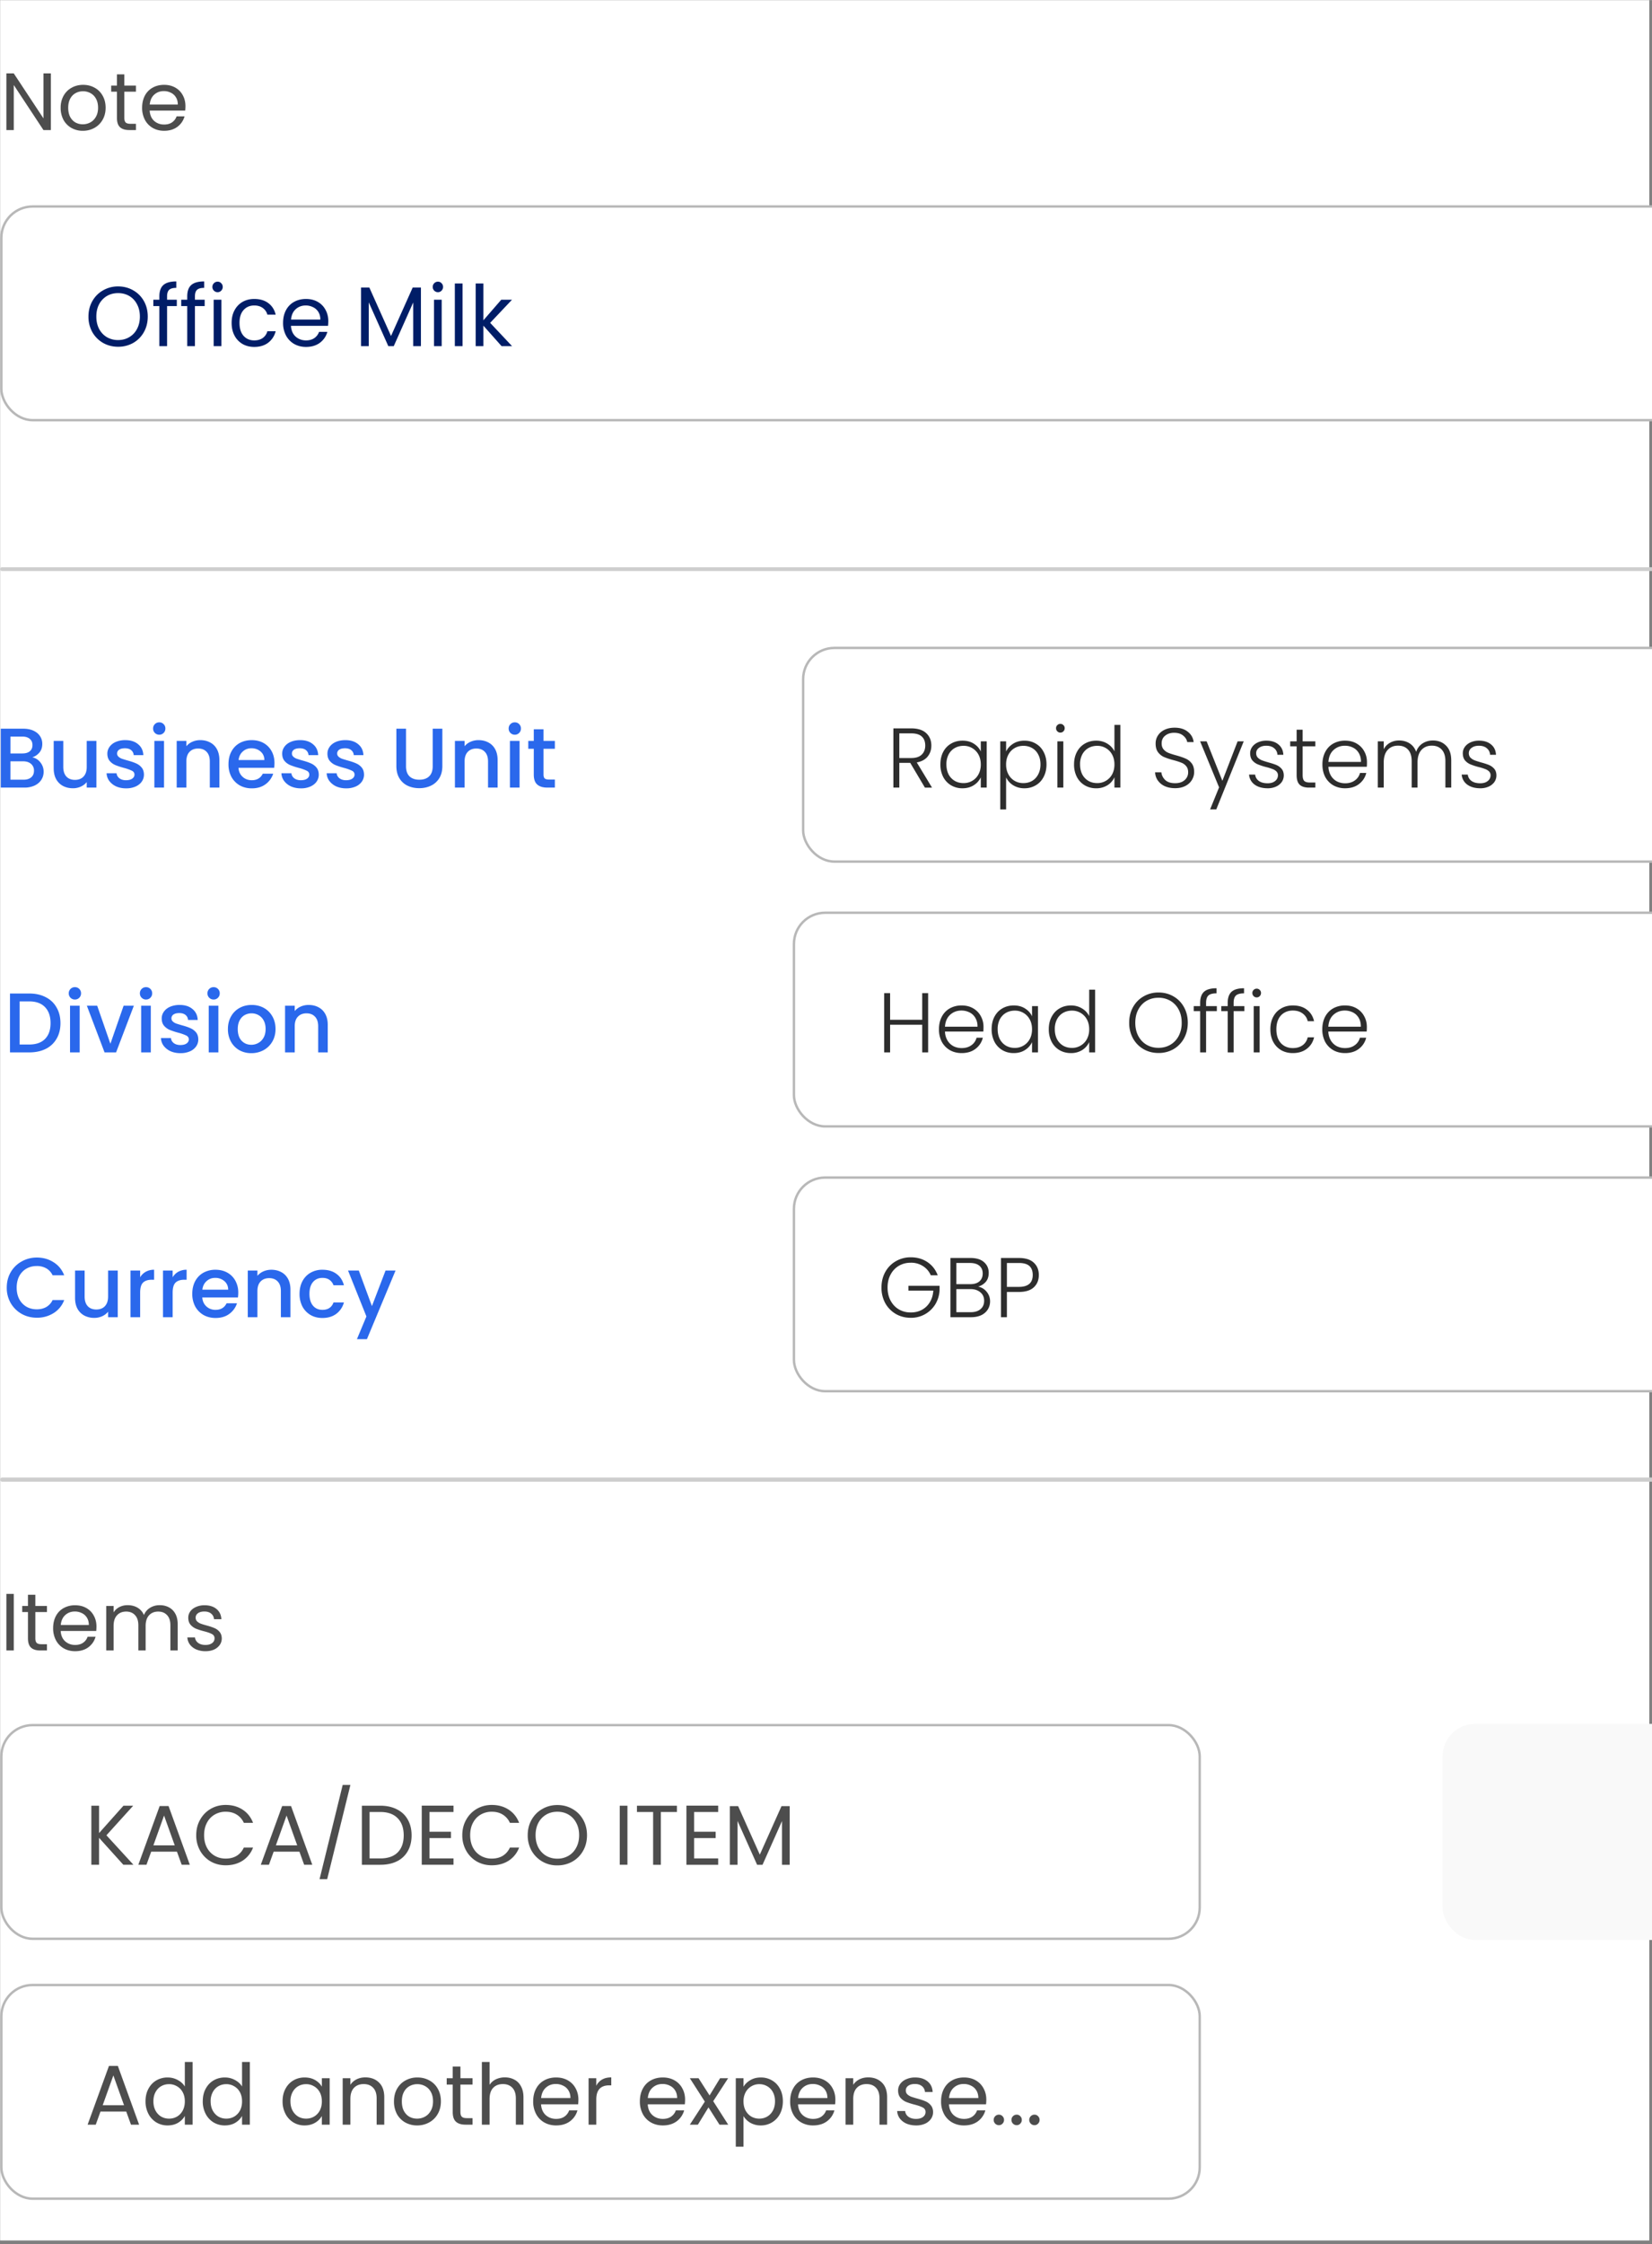 <svg xmlns="http://www.w3.org/2000/svg" width="151" height="205" fill="none"><rect width="100%" height="100%" fill="#808080" stroke="none"/><path fill="#fff" d="M.012.012h150.742v204.663H.012z"/><path stroke="#CECECE" stroke-linecap="round" stroke-width=".371" d="M.197-.174h162.968"/><path fill="#4D4D4D" d="M4.647 11.882h-.675L1.258 7.766v4.116H.583V6.705h.675l2.714 4.109V6.705h.675v5.177Zm2.923.067a2.1 2.1 0 0 1-1.039-.26 1.886 1.886 0 0 1-.726-.734 2.31 2.31 0 0 1-.26-1.113 2.2 2.2 0 0 1 .267-1.097c.183-.322.43-.566.742-.734.311-.173.66-.26 1.045-.26.386 0 .735.087 1.046.26.312.168.556.41.734.726.183.317.275.685.275 1.105 0 .42-.094.791-.282 1.113a1.909 1.909 0 0 1-.75.734c-.316.173-.667.26-1.052.26Zm0-.594c.242 0 .47-.057.682-.17a1.28 1.28 0 0 0 .512-.512c.133-.227.2-.504.2-.83 0-.327-.064-.604-.193-.831a1.238 1.238 0 0 0-.504-.505 1.383 1.383 0 0 0-.675-.17c-.247 0-.475.057-.682.17a1.206 1.206 0 0 0-.49.505c-.123.227-.185.504-.185.83 0 .332.06.611.178.838.123.228.287.398.49.512.202.109.424.163.667.163Zm3.794-2.981v2.395c0 .198.042.34.126.423.084.08.23.119.438.119h.497v.57h-.609c-.375 0-.657-.086-.845-.259-.188-.173-.282-.457-.282-.853V8.374h-.526v-.556h.526V6.794h.675v1.024h1.06v.556h-1.06Zm5.586 1.32c0 .129-.007.265-.022.408H13.68c.025.4.16.714.408.942.252.222.556.333.912.333.292 0 .534-.066.727-.2.197-.138.336-.321.415-.548h.727c-.109.39-.326.709-.653.956-.326.242-.732.364-1.216.364-.386 0-.732-.087-1.038-.26a1.85 1.85 0 0 1-.712-.734 2.31 2.31 0 0 1-.26-1.113c0-.42.084-.788.252-1.105a1.75 1.75 0 0 1 .705-.726c.306-.173.657-.26 1.053-.26.386 0 .727.084 1.023.252.297.168.524.4.683.697.163.292.244.623.244.994Zm-.697-.14c0-.258-.057-.478-.17-.66a1.073 1.073 0 0 0-.467-.424 1.393 1.393 0 0 0-.646-.148c-.34 0-.633.109-.875.326-.237.218-.373.52-.408.905h2.566Z"/><rect width="163.116" height="19.519" x=".123" y="18.864" fill="#fff" rx="2.855"/><rect width="163.116" height="19.519" x=".123" y="18.864" stroke="#B8B8B8" stroke-width=".222" rx="2.855"/><path fill="#001D67" d="M10.795 31.677c-.5 0-.957-.116-1.37-.348a2.643 2.643 0 0 1-.983-.983 2.86 2.86 0 0 1-.356-1.425c0-.526.118-.998.356-1.416.242-.423.57-.751.983-.983a2.7 2.7 0 0 1 1.37-.356c.506 0 .965.118 1.378.356.413.232.738.557.976.975.237.418.356.893.356 1.424 0 .532-.12 1.007-.357 1.425a2.586 2.586 0 0 1-.975.983 2.762 2.762 0 0 1-1.378.348Zm0-.611c.377 0 .715-.088 1.014-.264a1.82 1.82 0 0 0 .713-.75c.175-.325.263-.702.263-1.13 0-.434-.088-.81-.264-1.13a1.834 1.834 0 0 0-.704-.752c-.3-.175-.64-.263-1.022-.263s-.722.088-1.022.263a1.897 1.897 0 0 0-.712.751c-.17.32-.255.697-.255 1.13 0 .429.085.806.255 1.13.176.326.413.576.712.752a2.01 2.01 0 0 0 1.022.263Zm5.366-3.104h-.89v3.661h-.705v-3.662h-.55v-.58h.55v-.302c0-.475.121-.82.364-1.037.248-.222.643-.333 1.184-.333v.588c-.31 0-.529.062-.658.186-.123.119-.185.317-.185.596v.302h.89v.58Zm2.547 0h-.89v3.661h-.704v-3.662h-.55v-.58h.55v-.302c0-.475.121-.82.364-1.037.247-.222.642-.333 1.184-.333v.588c-.31 0-.529.062-.658.186-.124.119-.186.317-.186.596v.302h.89v.58Zm1.186-1.27a.463.463 0 0 1-.341-.14.464.464 0 0 1-.14-.34c0-.134.047-.248.14-.34a.464.464 0 0 1 .34-.14.43.43 0 0 1 .326.14c.093.092.14.206.14.34a.463.463 0 0 1-.14.34.43.43 0 0 1-.325.14Zm.34.689v4.242h-.704v-4.242h.704Zm.938 2.113c0-.438.087-.82.263-1.145.175-.33.418-.586.728-.767.314-.18.673-.27 1.076-.27.52 0 .95.126 1.285.378.34.253.565.604.673 1.053h-.759a1.082 1.082 0 0 0-.425-.611c-.207-.15-.465-.225-.774-.225-.403 0-.728.14-.976.418-.248.274-.371.663-.371 1.17 0 .51.123.905.371 1.184.248.278.573.418.976.418.31 0 .567-.073.774-.217a1.1 1.1 0 0 0 .425-.62h.76a1.89 1.89 0 0 1-.682 1.046c-.34.258-.766.387-1.277.387-.403 0-.762-.09-1.076-.271a1.896 1.896 0 0 1-.728-.767c-.176-.33-.263-.717-.263-1.16Zm8.836-.155c0 .135-.008.277-.024.426h-3.39c.026.418.168.746.425.983.264.232.581.349.953.349.304 0 .557-.07.758-.21a1.14 1.14 0 0 0 .434-.572h.758c-.113.407-.34.74-.68.998-.341.253-.765.38-1.27.38-.403 0-.764-.09-1.084-.271a1.932 1.932 0 0 1-.743-.767 2.41 2.41 0 0 1-.271-1.16c0-.44.088-.824.263-1.154.175-.33.42-.583.735-.759.32-.18.687-.27 1.1-.27.402 0 .758.087 1.068.262.31.176.547.418.712.728.17.305.256.65.256 1.037Zm-.728-.147c0-.268-.06-.498-.178-.689a1.121 1.121 0 0 0-.488-.44 1.455 1.455 0 0 0-.673-.156c-.356 0-.66.114-.914.34-.248.228-.39.543-.425.945h2.678Zm9.194-2.926v5.357h-.704v-3.994l-1.78 3.994h-.496l-1.788-4.002v4.002H33v-5.357h.759l1.982 4.428 1.981-4.428h.751Zm1.559.426a.463.463 0 0 1-.34-.14.463.463 0 0 1-.14-.34c0-.134.046-.248.14-.34a.464.464 0 0 1 .34-.14.43.43 0 0 1 .325.14c.093.092.14.206.14.34a.463.463 0 0 1-.14.34.43.43 0 0 1-.325.14Zm.34.689v4.242h-.704v-4.242h.704Zm1.905-1.486v5.728h-.704v-5.728h.704Zm3.57 5.728-1.664-1.873v1.873h-.705v-5.728h.705v3.367l1.633-1.881h.983l-1.997 2.113 2.005 2.129h-.96Z"/><path stroke="#CECECE" stroke-linecap="round" stroke-width=".346" d="M.185 51.992h151.949"/><path fill="#2A68EC" d="M2.952 69.187c.289.051.534.204.735.456.201.253.302.54.302.86 0 .273-.072.52-.217.743-.14.217-.343.39-.611.518a2.216 2.216 0 0 1-.937.186H.072v-5.38h2.051c.367 0 .681.062.945.186.263.124.462.291.596.503.134.207.201.439.201.697 0 .31-.083.567-.248.774a1.443 1.443 0 0 1-.665.457ZM.954 68.83h1.092c.289 0 .513-.065.673-.194.165-.134.248-.325.248-.573 0-.242-.083-.43-.248-.565-.16-.14-.384-.209-.673-.209H.954v1.54Zm1.192 2.4c.3 0 .535-.073.705-.218.17-.144.255-.345.255-.603a.783.783 0 0 0-.27-.627c-.181-.155-.421-.233-.72-.233H.953v1.68h1.192Zm6.665-3.546v4.265h-.883v-.503c-.14.175-.322.315-.55.418a1.739 1.739 0 0 1-.712.147c-.335 0-.637-.07-.905-.209a1.54 1.54 0 0 1-.627-.62c-.15-.273-.225-.603-.225-.99v-2.508h.875v2.376c0 .382.095.676.286.883.191.201.452.302.782.302s.591-.1.782-.302c.196-.207.294-.5.294-.883v-2.376h.883Zm2.712 4.335c-.335 0-.637-.06-.905-.178a1.635 1.635 0 0 1-.627-.496 1.253 1.253 0 0 1-.248-.704h.913c.016.18.1.333.256.457.16.118.358.178.596.178.248 0 .438-.047.573-.14.139-.098.209-.222.209-.371 0-.16-.078-.279-.233-.356a4.13 4.13 0 0 0-.72-.256 6.976 6.976 0 0 1-.781-.255 1.404 1.404 0 0 1-.527-.38c-.144-.17-.217-.394-.217-.673 0-.227.068-.434.202-.62.134-.19.325-.34.573-.448a2.17 2.17 0 0 1 .867-.163c.485 0 .874.124 1.168.372.3.242.46.575.48.998h-.882a.628.628 0 0 0-.232-.456c-.14-.114-.328-.17-.565-.17-.233 0-.41.043-.534.13a.407.407 0 0 0-.186.35c0 .113.041.208.124.286a.94.94 0 0 0 .302.186c.118.04.294.095.526.162.31.083.562.168.759.255.2.083.374.207.518.372.145.165.22.385.225.658 0 .243-.067.46-.202.65-.134.191-.325.34-.572.45a2.092 2.092 0 0 1-.86.162Zm3.036-4.9a.547.547 0 0 1-.402-.163.547.547 0 0 1-.163-.402c0-.16.054-.295.163-.403a.547.547 0 0 1 .402-.162c.155 0 .287.054.395.162a.546.546 0 0 1 .162.403c0 .16-.054.294-.162.402a.538.538 0 0 1-.395.163Zm.434.565v4.265h-.883v-4.265h.883Zm3.31-.07c.336 0 .635.07.898.21.269.138.478.345.627.618.15.274.225.604.225.991v2.516h-.875v-2.384c0-.382-.095-.674-.286-.875-.191-.206-.452-.31-.782-.31s-.594.104-.79.31c-.19.201-.286.493-.286.875v2.384h-.883v-4.265h.883v.487c.144-.175.328-.312.55-.41.227-.098.466-.147.72-.147Zm6.785 2.098c0 .16-.01.305-.031.434h-3.26c.027.34.153.614.38.82.227.207.506.31.836.31.475 0 .81-.199 1.006-.596h.953a1.934 1.934 0 0 1-.705.967c-.335.248-.753.372-1.254.372-.408 0-.774-.09-1.1-.271a2.025 2.025 0 0 1-.758-.774 2.412 2.412 0 0 1-.27-1.161c0-.439.087-.823.263-1.154.18-.335.43-.593.75-.774.326-.18.697-.27 1.115-.27.403 0 .761.087 1.076.262.315.176.56.424.736.743.175.315.263.68.263 1.092Zm-.921-.279c-.006-.325-.122-.585-.349-.781a1.246 1.246 0 0 0-.844-.295c-.304 0-.565.098-.781.294-.217.191-.346.452-.387.782h2.36Zm3.337 2.586c-.335 0-.637-.06-.905-.178a1.636 1.636 0 0 1-.627-.496 1.254 1.254 0 0 1-.248-.704h.913c.016.18.101.333.256.457.16.118.359.178.596.178.248 0 .439-.047.573-.14.14-.098.209-.222.209-.371 0-.16-.078-.279-.232-.356a4.127 4.127 0 0 0-.72-.256 6.973 6.973 0 0 1-.782-.255 1.403 1.403 0 0 1-.526-.38c-.145-.17-.217-.394-.217-.673 0-.227.067-.434.201-.62.134-.19.325-.34.573-.448.253-.109.542-.163.867-.163.485 0 .875.124 1.169.372.3.242.46.575.48.998H28.2a.629.629 0 0 0-.232-.456c-.14-.114-.328-.17-.565-.17-.232 0-.41.043-.534.13a.408.408 0 0 0-.186.35c0 .113.041.208.124.286a.94.94 0 0 0 .302.186c.118.04.294.095.526.162.31.083.563.168.759.255.201.083.374.207.518.372.145.165.22.385.225.658a1.1 1.1 0 0 1-.201.65c-.135.191-.326.34-.573.45a2.092 2.092 0 0 1-.86.162Zm4.136 0c-.336 0-.638-.06-.906-.178a1.637 1.637 0 0 1-.627-.496 1.253 1.253 0 0 1-.248-.704h.914c.015.18.1.333.255.457.16.118.359.178.596.178.248 0 .439-.047.573-.14.14-.098.209-.222.209-.371 0-.16-.077-.279-.232-.356a4.127 4.127 0 0 0-.72-.256 6.976 6.976 0 0 1-.782-.255 1.405 1.405 0 0 1-.526-.38c-.145-.17-.217-.394-.217-.673 0-.227.067-.434.201-.62.134-.19.325-.34.573-.448.253-.109.542-.163.867-.163.485 0 .875.124 1.169.372.3.242.46.575.48.998h-.883a.628.628 0 0 0-.232-.456c-.14-.114-.328-.17-.565-.17-.232 0-.41.043-.534.13a.407.407 0 0 0-.186.35c0 .113.041.208.124.286a.94.94 0 0 0 .302.186c.119.04.294.095.526.162.31.083.563.168.759.255.201.083.374.207.519.372.144.165.219.385.224.658a1.1 1.1 0 0 1-.201.65 1.33 1.33 0 0 1-.573.45 2.092 2.092 0 0 1-.86.162Zm5.472-5.45V70c0 .407.106.714.318.92.216.207.516.31.898.31.387 0 .686-.103.898-.31.216-.206.325-.513.325-.92v-3.43h.882v3.414c0 .439-.095.81-.286 1.115a1.778 1.778 0 0 1-.767.68c-.32.15-.673.225-1.06.225s-.74-.074-1.06-.224a1.74 1.74 0 0 1-.752-.681c-.185-.305-.278-.676-.278-1.115V66.57h.882Zm6.622 1.045c.336 0 .635.07.898.21.269.138.478.345.627.618.15.274.225.604.225.991v2.516h-.875v-2.384c0-.382-.096-.674-.286-.875-.191-.206-.452-.31-.782-.31s-.594.104-.79.31c-.19.201-.286.493-.286.875v2.384h-.883v-4.265h.883v.487a1.46 1.46 0 0 1 .55-.41 1.79 1.79 0 0 1 .72-.147Zm3.324-.495a.547.547 0 0 1-.402-.163.547.547 0 0 1-.163-.402c0-.16.054-.295.163-.403a.547.547 0 0 1 .402-.162c.155 0 .287.054.395.162a.546.546 0 0 1 .163.403c0 .16-.054.294-.163.402a.538.538 0 0 1-.395.163Zm.434.565v4.265h-.883v-4.265h.883Zm2.188.72v2.36c0 .16.036.277.108.35.078.066.207.1.388.1h.541v.735h-.696c-.398 0-.702-.093-.914-.279-.211-.185-.317-.487-.317-.905v-2.361h-.503v-.72h.503v-1.06h.89v1.06h1.037v.72H49.68Z"/><rect width="100.413" height="19.519" x="73.411" y="59.191" fill="#fff" rx="2.855"/><rect width="100.413" height="19.519" x="73.411" y="59.191" stroke="#B8B8B8" stroke-width=".222" rx="2.855"/><path fill="#2D2D2D" d="m84.54 71.95-1.34-2.26h-.998v2.26h-.542v-5.41h1.626c.604 0 1.06.144 1.37.433.315.289.472.668.472 1.138 0 .392-.113.727-.34 1.006-.222.273-.552.451-.991.534l1.393 2.3h-.65Zm-2.338-2.701h1.092c.423 0 .74-.104.952-.31.217-.206.325-.483.325-.828 0-.357-.103-.63-.31-.821-.206-.196-.531-.294-.975-.294h-1.084v2.253Zm3.754.58c0-.433.085-.813.255-1.138a1.86 1.86 0 0 1 .72-.758c.31-.181.658-.271 1.045-.271.403 0 .749.092 1.038.278.294.186.505.424.635.713v-.93h.541v4.227h-.541v-.937a1.714 1.714 0 0 1-.643.72c-.289.186-.635.28-1.037.28a2.02 2.02 0 0 1-1.038-.272 1.912 1.912 0 0 1-.72-.766 2.466 2.466 0 0 1-.255-1.146Zm3.692.008c0-.34-.07-.64-.209-.898a1.526 1.526 0 0 0-1.362-.806c-.3 0-.568.068-.805.202-.237.134-.426.33-.565.588a1.908 1.908 0 0 0-.201.906c0 .346.067.65.2.914a1.5 1.5 0 0 0 .566.596c.237.134.506.2.805.2.29 0 .552-.069.79-.208.242-.14.433-.338.572-.596.14-.258.21-.558.21-.898Zm2.314-1.184c.134-.284.345-.52.634-.705.294-.19.643-.286 1.045-.286.382 0 .725.09 1.03.27.31.176.55.429.72.76.175.324.263.704.263 1.137 0 .434-.088.816-.263 1.146-.17.33-.41.586-.72.766a1.98 1.98 0 0 1-1.03.271 1.9 1.9 0 0 1-1.037-.279 1.727 1.727 0 0 1-.642-.712v2.926h-.535v-6.224h.535v.93Zm3.142 1.176c0-.35-.07-.653-.209-.906a1.397 1.397 0 0 0-.557-.588 1.607 1.607 0 0 0-.805-.201c-.289 0-.555.07-.797.209a1.5 1.5 0 0 0-.565.596c-.14.258-.21.557-.21.898 0 .34.07.64.21.898a1.5 1.5 0 0 0 .565.596c.242.14.508.209.797.209.3 0 .568-.067.805-.201.238-.14.423-.338.558-.596.139-.264.209-.568.209-.914Zm1.818-2.903a.38.38 0 0 1-.278-.116.39.39 0 0 1-.117-.286c0-.114.04-.207.117-.279a.38.38 0 0 1 .278-.116.38.38 0 0 1 .279.116.364.364 0 0 1 .116.279.39.39 0 0 1-.116.286.38.38 0 0 1-.279.116Zm.271.797v4.227h-.542v-4.227h.542Zm.98 2.106c0-.433.087-.813.263-1.138a1.85 1.85 0 0 1 .72-.758c.31-.181.658-.271 1.045-.271.371 0 .707.09 1.006.27.299.181.519.416.658.705v-2.415h.542v5.728h-.542v-.944a1.653 1.653 0 0 1-.635.727 1.9 1.9 0 0 1-1.037.28 2.03 2.03 0 0 1-1.045-.272 1.912 1.912 0 0 1-.72-.766 2.466 2.466 0 0 1-.255-1.146Zm3.692.008c0-.34-.07-.64-.209-.898a1.528 1.528 0 0 0-1.362-.805c-.3 0-.568.067-.805.201-.238.134-.426.33-.566.588a1.908 1.908 0 0 0-.2.906c0 .346.066.65.2.914a1.5 1.5 0 0 0 .566.596c.237.134.505.2.805.2a1.528 1.528 0 0 0 1.362-.804c.139-.258.209-.558.209-.898Zm5.544 2.167c-.356 0-.671-.062-.944-.185a1.547 1.547 0 0 1-.635-.52 1.366 1.366 0 0 1-.248-.742h.573c.026.263.142.495.349.697.206.196.508.294.905.294.367 0 .656-.093.867-.279a.92.92 0 0 0 .326-.72c0-.232-.06-.418-.179-.557a1.036 1.036 0 0 0-.441-.318 6.155 6.155 0 0 0-.727-.232 6.365 6.365 0 0 1-.86-.286 1.375 1.375 0 0 1-.542-.434c-.149-.196-.224-.462-.224-.797 0-.279.072-.527.217-.743.144-.222.348-.395.611-.519s.565-.186.906-.186c.501 0 .903.124 1.208.372.309.242.487.557.534.944h-.589c-.036-.222-.157-.418-.363-.588-.207-.176-.486-.263-.837-.263-.325 0-.596.087-.812.263-.217.17-.325.405-.325.704 0 .227.059.41.178.55.118.14.265.245.441.317.18.073.423.15.727.233.351.098.635.196.852.294.217.093.4.237.55.433.149.196.224.46.224.79 0 .253-.067.493-.201.72a1.47 1.47 0 0 1-.596.55c-.263.139-.578.208-.945.208Zm6.273-4.28-2.508 6.216h-.565l.82-2.013-1.734-4.204h.596l1.44 3.608 1.393-3.608h.558Zm2.19 4.288c-.485 0-.883-.11-1.192-.333a1.241 1.241 0 0 1-.511-.92h.557c.026.237.137.43.333.58.201.144.47.216.805.216.294 0 .524-.07.689-.209a.646.646 0 0 0 .256-.518.482.482 0 0 0-.14-.356.94.94 0 0 0-.356-.217 4.565 4.565 0 0 0-.573-.178 5.877 5.877 0 0 1-.766-.248 1.354 1.354 0 0 1-.503-.364c-.134-.165-.202-.384-.202-.658 0-.206.062-.397.186-.573.124-.175.3-.314.527-.418a1.85 1.85 0 0 1 .774-.154c.454 0 .82.116 1.099.348.279.227.428.542.449.944h-.542a.802.802 0 0 0-.294-.596c-.175-.154-.418-.232-.728-.232-.273 0-.495.065-.665.194a.581.581 0 0 0-.256.48c0 .165.049.302.147.41.103.103.23.186.38.248.149.056.35.12.603.193.305.083.547.163.728.24.181.078.335.191.464.34.129.15.197.349.202.597 0 .227-.062.43-.186.611a1.278 1.278 0 0 1-.519.418 1.797 1.797 0 0 1-.766.155Zm3.195-3.832v2.624c0 .258.049.437.147.535.098.098.271.147.519.147h.495v.464h-.58c-.382 0-.666-.088-.852-.263-.186-.18-.278-.475-.278-.882V68.18h-.589v-.457h.589v-1.06h.549v1.06h1.161v.457h-1.161Zm5.879 1.44c0 .186-.005.328-.015.426h-3.507a1.7 1.7 0 0 0 .232.82c.14.228.323.4.55.52.227.113.475.17.743.17.351 0 .645-.086.882-.256.243-.17.403-.4.48-.689h.573c-.103.413-.325.75-.665 1.014-.336.258-.759.387-1.27.387a2.16 2.16 0 0 1-1.068-.263 1.94 1.94 0 0 1-.743-.759c-.176-.33-.264-.715-.264-1.153 0-.439.088-.823.264-1.154.175-.33.42-.583.735-.758a2.171 2.171 0 0 1 1.076-.263c.402 0 .753.087 1.053.263.304.175.536.413.696.712.166.294.248.622.248.983Zm-.549-.015a1.483 1.483 0 0 0-.194-.806 1.255 1.255 0 0 0-.534-.503 1.638 1.638 0 0 0-.743-.17c-.403 0-.746.13-1.03.387-.284.258-.441.622-.472 1.092h2.973Zm6.572-1.959c.496 0 .898.157 1.208.472.315.31.472.761.472 1.355v2.477h-.534v-2.415c0-.46-.111-.81-.333-1.053-.222-.242-.524-.364-.906-.364-.397 0-.714.132-.952.395-.237.263-.356.645-.356 1.146v2.291h-.534v-2.415c0-.46-.111-.81-.333-1.053-.222-.242-.526-.364-.913-.364-.398 0-.715.132-.952.395-.238.263-.357.645-.357 1.146v2.291h-.541v-4.227h.541v.728a1.37 1.37 0 0 1 .573-.596c.248-.14.524-.209.829-.209.366 0 .686.088.96.263.278.176.479.434.603.774a1.42 1.42 0 0 1 .581-.766c.279-.18.593-.27.944-.27Zm4.339 4.366c-.485 0-.883-.11-1.192-.333a1.241 1.241 0 0 1-.511-.92h.557c.026.237.137.43.333.58.201.144.47.216.805.216.294 0 .524-.07.689-.209a.646.646 0 0 0 .256-.518.482.482 0 0 0-.14-.356.94.94 0 0 0-.356-.217 4.565 4.565 0 0 0-.573-.178 5.877 5.877 0 0 1-.766-.248 1.354 1.354 0 0 1-.503-.364c-.134-.165-.201-.384-.201-.658 0-.206.061-.397.185-.573.124-.175.3-.314.527-.418a1.85 1.85 0 0 1 .774-.154c.454 0 .82.116 1.099.348.279.227.428.542.449.944h-.542a.802.802 0 0 0-.294-.596c-.175-.154-.418-.232-.728-.232-.273 0-.495.065-.665.194a.581.581 0 0 0-.256.48c0 .165.049.302.147.41.103.103.23.186.38.248.149.056.35.12.603.193.305.083.547.163.728.24.181.078.335.191.465.34.129.15.196.349.201.597 0 .227-.062.43-.186.611a1.278 1.278 0 0 1-.519.418 1.797 1.797 0 0 1-.766.155Z"/><path fill="#2A68EC" d="M2.67 90.76c.573 0 1.073.111 1.502.333.433.217.766.532.998.945.238.407.356.885.356 1.432 0 .547-.118 1.022-.356 1.424a2.321 2.321 0 0 1-.998.93c-.429.21-.93.317-1.502.317H.913v-5.38H2.67Zm0 4.66c.63 0 1.112-.17 1.447-.51.336-.34.504-.82.504-1.44 0-.624-.168-1.112-.504-1.463-.335-.351-.818-.526-1.447-.526h-.875v3.94h.875Zm4.18-4.11a.547.547 0 0 1-.403-.162.547.547 0 0 1-.162-.403.55.55 0 0 1 .162-.403.547.547 0 0 1 .403-.162.54.54 0 0 1 .395.162.547.547 0 0 1 .162.403.55.55 0 0 1-.162.403.537.537 0 0 1-.395.162Zm.433.565v4.266h-.882v-4.266h.882Zm2.808 3.476 1.208-3.476h.936l-1.625 4.266H9.557l-1.618-4.266h.944l1.208 3.476Zm3.26-4.04a.546.546 0 0 1-.402-.163.547.547 0 0 1-.163-.403c0-.16.054-.294.163-.403a.547.547 0 0 1 .402-.162c.155 0 .287.054.395.162a.547.547 0 0 1 .163.403.55.55 0 0 1-.163.403.537.537 0 0 1-.395.162Zm.434.564v4.266h-.883v-4.266h.883Zm2.707 4.335c-.336 0-.638-.06-.906-.178a1.637 1.637 0 0 1-.627-.495 1.253 1.253 0 0 1-.248-.705h.914c.015.181.1.333.255.457.16.119.359.178.596.178.248 0 .439-.046.573-.14.14-.097.21-.221.21-.37 0-.16-.078-.28-.233-.357a4.129 4.129 0 0 0-.72-.255 6.994 6.994 0 0 1-.782-.256 1.405 1.405 0 0 1-.526-.38c-.145-.17-.217-.394-.217-.673 0-.227.067-.433.201-.619.134-.19.325-.34.573-.449a2.19 2.19 0 0 1 .867-.162c.485 0 .875.123 1.169.371.3.243.46.576.48.999h-.883a.629.629 0 0 0-.232-.457c-.14-.113-.328-.17-.565-.17-.232 0-.41.044-.534.131a.408.408 0 0 0-.186.349c0 .113.041.209.124.286.083.078.183.14.302.186.119.041.294.095.526.162.31.083.563.168.759.256.201.082.374.206.519.371.144.166.219.385.224.658a1.1 1.1 0 0 1-.201.65 1.33 1.33 0 0 1-.573.45 2.092 2.092 0 0 1-.86.162Zm3.036-4.9a.546.546 0 0 1-.403-.162.547.547 0 0 1-.163-.403.55.55 0 0 1 .163-.403.546.546 0 0 1 .403-.162c.154 0 .286.054.394.162a.547.547 0 0 1 .163.403c0 .16-.054.294-.163.403a.537.537 0 0 1-.394.162Zm.433.565v4.266h-.882v-4.266h.882Zm3.009 4.335a2.21 2.21 0 0 1-1.092-.27 2.01 2.01 0 0 1-.766-.775 2.357 2.357 0 0 1-.279-1.16c0-.434.096-.819.287-1.154a1.97 1.97 0 0 1 .782-.775c.33-.18.699-.27 1.107-.27.407 0 .776.09 1.107.27.33.181.59.44.781.775.191.335.287.72.287 1.153 0 .434-.098.818-.294 1.153a2.058 2.058 0 0 1-.805.782 2.31 2.31 0 0 1-1.115.271Zm0-.766c.227 0 .439-.054.635-.163.2-.108.363-.27.487-.487.124-.217.186-.48.186-.79 0-.31-.06-.57-.178-.782a1.197 1.197 0 0 0-.472-.487 1.291 1.291 0 0 0-.635-.163c-.227 0-.439.054-.635.162-.19.109-.343.272-.456.488-.114.212-.17.472-.17.782 0 .46.115.816.348 1.068.237.248.534.372.89.372Zm5.238-3.638c.336 0 .635.07.898.209.269.139.478.345.627.619.15.273.225.604.225.99v2.517h-.875v-2.385c0-.382-.095-.673-.286-.874-.191-.207-.452-.31-.782-.31s-.594.103-.79.31c-.19.2-.286.492-.286.874v2.385h-.883v-4.266h.883v.488a1.46 1.46 0 0 1 .55-.41 1.79 1.79 0 0 1 .72-.147Z"/><rect width="100.413" height="19.519" x="72.569" y="83.382" fill="#fff" rx="2.855"/><rect width="100.413" height="19.519" x="72.569" y="83.382" stroke="#B8B8B8" stroke-width=".222" rx="2.855"/><path fill="#2D2D2D" d="M84.836 90.73v5.41h-.542v-2.53H81.36v2.53h-.541v-5.41h.541v2.43h2.934v-2.43h.542Zm5.06 3.08c0 .186-.005.328-.015.426h-3.507a1.7 1.7 0 0 0 .233.82c.139.228.322.4.55.52.226.113.474.17.742.17.351 0 .645-.085.883-.256.243-.17.403-.4.48-.689h.573a1.8 1.8 0 0 1-.666 1.014c-.335.258-.759.388-1.27.388-.397 0-.753-.088-1.068-.264a1.945 1.945 0 0 1-.743-.758 2.429 2.429 0 0 1-.263-1.154c0-.438.087-.823.263-1.153.175-.33.42-.583.735-.759a2.173 2.173 0 0 1 1.076-.263c.403 0 .754.088 1.053.263.305.176.537.413.697.712.165.295.248.622.248.984Zm-.549-.015a1.482 1.482 0 0 0-.194-.805 1.256 1.256 0 0 0-.534-.503 1.639 1.639 0 0 0-.743-.17c-.402 0-.746.129-1.03.387-.283.258-.44.621-.472 1.091h2.973Zm1.293.224c0-.433.085-.812.256-1.137.175-.33.415-.584.72-.759.31-.18.658-.271 1.045-.271.402 0 .748.093 1.037.279.294.186.506.423.635.712v-.929h.542v4.227h-.542v-.937a1.715 1.715 0 0 1-.643.72c-.289.186-.634.279-1.037.279-.382 0-.728-.09-1.037-.271a1.912 1.912 0 0 1-.72-.767 2.465 2.465 0 0 1-.256-1.146Zm3.693.008c0-.34-.07-.64-.21-.898a1.523 1.523 0 0 0-1.362-.805c-.299 0-.567.067-.805.201-.237.135-.425.33-.565.589a1.909 1.909 0 0 0-.201.905c0 .346.067.65.201.914a1.5 1.5 0 0 0 .565.596c.238.134.506.201.805.201a1.53 1.53 0 0 0 1.363-.805c.14-.258.209-.557.209-.898Zm1.531-.008c0-.433.088-.812.263-1.137.176-.33.416-.584.72-.759.31-.18.658-.271 1.045-.271.372 0 .707.09 1.007.271.299.18.518.415.658.704v-2.415h.542v5.729h-.542v-.945c-.13.294-.341.537-.635.728a1.9 1.9 0 0 1-1.037.279c-.388 0-.736-.09-1.046-.271a1.911 1.911 0 0 1-.72-.767 2.465 2.465 0 0 1-.255-1.146Zm3.693.008c0-.34-.07-.64-.21-.898a1.525 1.525 0 0 0-1.362-.805c-.3 0-.567.067-.805.201-.237.135-.426.33-.565.589a1.908 1.908 0 0 0-.201.905c0 .346.067.65.201.914a1.5 1.5 0 0 0 .565.596c.237.134.506.201.805.201a1.53 1.53 0 0 0 1.363-.805 1.86 1.86 0 0 0 .209-.898Zm6.334 2.168c-.501 0-.955-.116-1.363-.348a2.596 2.596 0 0 1-.967-.984 2.919 2.919 0 0 1-.349-1.432c0-.531.116-1.006.349-1.424.237-.423.559-.751.967-.983a2.66 2.66 0 0 1 1.363-.356c.505 0 .962.118 1.37.356.407.232.727.56.96.983.232.418.348.893.348 1.424 0 .532-.116 1.01-.348 1.432a2.557 2.557 0 0 1-.96.984 2.721 2.721 0 0 1-1.37.348Zm0-.472c.402 0 .763-.093 1.083-.28.32-.185.573-.45.759-.796a2.56 2.56 0 0 0 .279-1.216c0-.46-.093-.862-.279-1.207a1.986 1.986 0 0 0-.759-.798 2.117 2.117 0 0 0-1.083-.278c-.403 0-.764.093-1.084.278-.32.186-.573.452-.759.798-.186.345-.278.748-.278 1.207 0 .46.092.865.278 1.216.186.345.439.611.759.797.32.186.681.279 1.084.279Zm5.334-3.352h-.983v3.77h-.542v-3.77h-.588v-.457h.588v-.294c0-.46.116-.797.348-1.014.238-.217.62-.325 1.146-.325v.464c-.351 0-.599.067-.743.201-.14.135-.209.359-.209.674v.294h.983v.457Zm2.517 0h-.983v3.77h-.542v-3.77h-.588v-.457h.588v-.294c0-.46.116-.797.349-1.014.237-.217.619-.325 1.145-.325v.464c-.351 0-.598.067-.743.201-.139.135-.209.359-.209.674v.294h.983v.457Zm1.124-1.254a.379.379 0 0 1-.278-.117.388.388 0 0 1-.117-.286c0-.114.039-.206.117-.279a.379.379 0 0 1 .278-.116.38.38 0 0 1 .279.116.365.365 0 0 1 .116.28.39.39 0 0 1-.116.285.38.38 0 0 1-.279.117Zm.271.797v4.227h-.542v-4.227h.542Zm.98 2.113c0-.438.087-.82.263-1.145.175-.33.418-.584.727-.759.31-.18.664-.271 1.061-.271.521 0 .95.129 1.285.387.341.258.56.61.658 1.053h-.581a1.163 1.163 0 0 0-.472-.712c-.237-.176-.534-.263-.89-.263-.284 0-.539.064-.766.193a1.376 1.376 0 0 0-.542.58c-.129.254-.194.566-.194.937 0 .372.065.687.194.945.134.258.315.451.542.58.227.13.482.194.766.194.356 0 .653-.085.89-.256.243-.175.4-.418.472-.727h.581a1.77 1.77 0 0 1-.658 1.045c-.341.263-.769.395-1.285.395-.397 0-.751-.088-1.061-.264a1.908 1.908 0 0 1-.727-.758c-.176-.33-.263-.715-.263-1.154Zm8.819-.216c0 .185-.005.327-.016.425h-3.506a1.7 1.7 0 0 0 .232.82c.139.228.323.4.55.52.227.113.474.17.743.17.351 0 .645-.085.882-.256.243-.17.403-.4.48-.689h.573a1.797 1.797 0 0 1-.666 1.014c-.335.258-.758.388-1.269.388-.398 0-.754-.088-1.069-.264a1.953 1.953 0 0 1-.743-.758 2.428 2.428 0 0 1-.263-1.154c0-.438.088-.823.263-1.153.176-.33.421-.583.736-.759a2.172 2.172 0 0 1 1.076-.263c.402 0 .753.088 1.053.263.304.176.536.413.696.712.165.295.248.622.248.984Zm-.55-.016c.005-.315-.059-.583-.193-.805a1.256 1.256 0 0 0-.534-.503 1.639 1.639 0 0 0-.743-.17c-.403 0-.746.129-1.03.387-.284.258-.441.621-.472 1.091h2.972Z"/><path fill="#2A68EC" d="M.618 117.63c0-.526.122-.998.364-1.416a2.63 2.63 0 0 1 .999-.976 2.789 2.789 0 0 1 1.386-.356c.572 0 1.08.142 1.525.426.449.279.774.676.975 1.192h-1.06a1.425 1.425 0 0 0-.581-.635 1.726 1.726 0 0 0-.86-.209c-.356 0-.673.08-.952.24-.278.16-.498.39-.658.689-.154.3-.232.648-.232 1.045 0 .398.078.746.232 1.045.16.3.38.532.658.697.28.16.596.24.953.24.325 0 .611-.07.859-.209a1.42 1.42 0 0 0 .58-.635h1.061a2.373 2.373 0 0 1-.975 1.192 2.807 2.807 0 0 1-1.525.418c-.506 0-.968-.116-1.386-.348a2.68 2.68 0 0 1-.999-.983 2.77 2.77 0 0 1-.364-1.417Zm10.145-1.563v4.265H9.88v-.503c-.14.175-.322.315-.55.418a1.739 1.739 0 0 1-.712.147 1.94 1.94 0 0 1-.905-.209 1.54 1.54 0 0 1-.627-.619c-.15-.274-.225-.604-.225-.991v-2.508h.875v2.376c0 .382.095.676.286.883.191.201.452.302.782.302s.591-.101.782-.302c.196-.207.294-.501.294-.883v-2.376h.883Zm2.047.619a1.36 1.36 0 0 1 .51-.503 1.52 1.52 0 0 1 .767-.186v.913h-.225c-.345 0-.609.088-.79.264-.175.175-.262.48-.262.913v2.245h-.883v-4.265h.883v.619Zm2.97 0c.13-.217.3-.385.511-.503a1.52 1.52 0 0 1 .767-.186v.913h-.225c-.345 0-.609.088-.79.264-.175.175-.262.48-.262.913v2.245h-.883v-4.265h.883v.619Zm5.998 1.409c0 .16-.01.304-.03.433h-3.26c.026.341.153.614.38.821a1.2 1.2 0 0 0 .836.31c.474 0 .81-.199 1.006-.597h.952a1.932 1.932 0 0 1-.704.968c-.336.248-.754.372-1.254.372-.408 0-.774-.091-1.1-.271a2.028 2.028 0 0 1-.758-.774 2.416 2.416 0 0 1-.271-1.162c0-.438.088-.823.263-1.153.18-.335.431-.593.751-.774a2.252 2.252 0 0 1 1.115-.271c.402 0 .76.088 1.076.263.314.176.56.423.735.743a2.2 2.2 0 0 1 .263 1.092Zm-.92-.279c-.006-.325-.122-.586-.35-.782a1.246 1.246 0 0 0-.843-.294c-.305 0-.565.098-.782.294-.217.191-.346.452-.387.782h2.361Zm3.94-1.819c.336 0 .636.07.899.209.268.139.477.346.627.619.15.274.224.604.224.991v2.516h-.874v-2.384c0-.382-.096-.674-.287-.875-.19-.206-.451-.31-.782-.31-.33 0-.593.104-.79.31-.19.201-.286.493-.286.875v2.384h-.882v-4.265h.882v.487a1.47 1.47 0 0 1 .55-.41c.227-.098.467-.147.72-.147Zm2.582 2.198c0-.438.088-.823.263-1.153.18-.335.428-.593.743-.774a2.135 2.135 0 0 1 1.084-.271c.516 0 .942.124 1.277.372.34.242.57.59.69 1.045h-.953a1.008 1.008 0 0 0-.372-.496c-.17-.119-.384-.178-.642-.178-.361 0-.65.129-.867.387-.212.253-.317.609-.317 1.068 0 .46.105.818.317 1.076.217.259.506.388.867.388.51 0 .849-.225 1.014-.674h.952a1.922 1.922 0 0 1-.697 1.037c-.34.253-.763.38-1.269.38-.408 0-.769-.091-1.084-.271a1.99 1.99 0 0 1-.743-.774 2.473 2.473 0 0 1-.263-1.162Zm8.775-2.128-2.616 6.27h-.914l.867-2.075-1.68-4.195h.984l1.2 3.251 1.246-3.251h.913Z"/><rect width="100.413" height="19.519" x="72.569" y="107.573" fill="#fff" rx="2.855"/><rect width="100.413" height="19.519" x="72.569" y="107.573" stroke="#B8B8B8" stroke-width=".222" rx="2.855"/><path fill="#2D2D2D" d="M85.076 116.5a1.82 1.82 0 0 0-.712-.836 1.99 1.99 0 0 0-1.115-.31c-.402 0-.764.093-1.084.279a1.99 1.99 0 0 0-.758.797c-.186.341-.279.738-.279 1.193 0 .454.093.854.279 1.2.186.345.439.611.758.797.32.186.682.279 1.084.279.377 0 .715-.08 1.014-.24.305-.166.547-.398.728-.697.186-.305.292-.658.317-1.061h-2.276v-.441h2.85v.395a2.765 2.765 0 0 1-.388 1.293 2.582 2.582 0 0 1-2.245 1.238c-.5 0-.955-.116-1.362-.348a2.608 2.608 0 0 1-.968-.983 2.928 2.928 0 0 1-.348-1.432c0-.532.116-1.007.348-1.425.237-.423.56-.751.968-.983a2.661 2.661 0 0 1 1.362-.356c.578 0 1.084.145 1.517.434.434.289.749.691.945 1.207h-.635Zm4.33 1.037a1.3 1.3 0 0 1 .773.465c.212.253.318.547.318.882 0 .274-.07.522-.21.744a1.41 1.41 0 0 1-.595.518c-.264.124-.578.186-.945.186h-1.873v-5.411h1.819c.547 0 .963.126 1.246.379.29.253.434.581.434.983 0 .336-.09.609-.271.821a1.43 1.43 0 0 1-.697.433Zm-1.99-.224h1.261c.367 0 .648-.085.844-.255.202-.176.302-.416.302-.72 0-.3-.1-.535-.302-.705-.196-.17-.485-.255-.867-.255h-1.238v1.935Zm1.293 2.562c.392 0 .696-.093.913-.278.222-.186.333-.442.333-.767s-.116-.583-.349-.774c-.227-.196-.534-.294-.92-.294h-1.27v2.113h1.293Zm6.244-3.398c0 .464-.152.839-.457 1.122-.304.284-.76.426-1.37.426h-1.091v2.307h-.542v-5.411h1.633c.604 0 1.058.142 1.363.426.31.284.464.66.464 1.13Zm-1.827 1.084c.847 0 1.27-.362 1.27-1.084 0-.361-.1-.635-.302-.821-.201-.185-.524-.278-.968-.278h-1.091v2.183h1.091Z"/><path stroke="#CECECE" stroke-linecap="round" stroke-width=".385" d="M.204 135.168h176.084"/><path fill="#4D4D4D" d="M1.258 145.607v5.169H.583v-5.169h.675Zm1.973 1.662v2.395c0 .198.042.339.126.423.084.079.23.118.438.118h.497v.571h-.609c-.375 0-.657-.086-.845-.259-.188-.173-.282-.458-.282-.853v-2.395H2.03v-.557h.526v-1.023h.675v1.023h1.06v.557h-1.06Zm5.586 1.32c0 .128-.007.264-.022.407H5.547c.024.401.16.715.408.942.252.223.556.334.912.334.292 0 .534-.067.727-.2a1.1 1.1 0 0 0 .415-.549h.727c-.11.391-.327.71-.653.957-.326.242-.732.363-1.216.363-.386 0-.732-.086-1.038-.259a1.849 1.849 0 0 1-.712-.735 2.308 2.308 0 0 1-.26-1.112c0-.42.084-.789.252-1.105.168-.316.403-.559.705-.727a2.105 2.105 0 0 1 1.053-.259c.385 0 .727.084 1.023.252.297.168.524.4.683.697.163.292.244.623.244.994Zm-.697-.141c0-.257-.057-.477-.17-.66a1.074 1.074 0 0 0-.468-.423 1.391 1.391 0 0 0-.645-.148c-.341 0-.633.108-.875.326-.237.217-.373.519-.408.905H8.12Zm6.475-1.81c.317 0 .599.067.846.2.247.129.442.324.586.586.143.262.215.581.215.957v2.395h-.668v-2.299c0-.405-.101-.714-.304-.927-.198-.217-.467-.326-.808-.326-.351 0-.63.114-.838.341-.208.223-.312.546-.312.972v2.239h-.667v-2.299c0-.405-.101-.714-.304-.927-.198-.217-.467-.326-.808-.326-.352 0-.63.114-.839.341-.207.223-.311.546-.311.972v2.239h-.675v-4.064h.675v.586c.134-.212.311-.376.534-.489.227-.114.477-.171.749-.171.341 0 .643.077.905.23a1.4 1.4 0 0 1 .586.675c.113-.287.301-.509.563-.668.262-.158.554-.237.875-.237Zm4.193 4.205a2.14 2.14 0 0 1-.838-.156 1.449 1.449 0 0 1-.586-.445 1.198 1.198 0 0 1-.238-.66h.697c.02.203.114.369.282.497.173.129.398.193.675.193.257 0 .46-.057.608-.171a.52.52 0 0 0 .223-.43.416.416 0 0 0-.238-.393c-.158-.089-.403-.175-.734-.259a5.868 5.868 0 0 1-.741-.238 1.41 1.41 0 0 1-.49-.363c-.133-.163-.2-.376-.2-.638 0-.207.062-.398.185-.571.124-.173.3-.309.527-.408a1.85 1.85 0 0 1 .778-.155c.45 0 .814.113 1.09.341.277.227.426.539.446.934h-.675a.695.695 0 0 0-.26-.512c-.153-.128-.36-.192-.623-.192-.242 0-.435.052-.578.155a.482.482 0 0 0-.215.408c0 .134.042.245.126.334.089.084.197.153.326.208.134.049.316.106.549.17.292.079.529.158.712.238.183.074.338.187.467.341.134.153.203.353.208.6 0 .223-.062.423-.186.601a1.26 1.26 0 0 1-.526.423c-.223.099-.48.148-.771.148Z"/><rect width="109.536" height="19.519" x=".123" y="157.596" fill="#fff" rx="2.855"/><rect width="109.536" height="19.519" x=".123" y="157.596" stroke="#B8B8B8" stroke-width=".222" rx="2.855"/><path fill="#4D4D4D" d="m11.275 170.354-2.222-2.461v2.461H8.35v-5.395h.704v2.5l2.23-2.5h.89l-2.446 2.702 2.47 2.693h-.922Zm4.897-1.199H13.82l-.433 1.199h-.743l1.95-5.364h.813l1.943 5.364h-.743l-.434-1.199Zm-.2-.573-.976-2.725-.976 2.725h1.951Zm1.964-.929c0-.527.119-.999.356-1.417.238-.423.56-.753.968-.991.413-.237.87-.356 1.37-.356.588 0 1.102.142 1.54.426.44.284.76.686.96 1.208h-.843a1.68 1.68 0 0 0-.65-.751c-.28-.176-.615-.263-1.007-.263a1.96 1.96 0 0 0-1.014.263 1.82 1.82 0 0 0-.704.751c-.17.32-.256.696-.256 1.13 0 .428.085.805.256 1.13.17.32.405.568.704.743.3.176.637.263 1.014.263.392 0 .728-.085 1.006-.255.284-.176.501-.426.65-.751h.844a2.444 2.444 0 0 1-.96 1.2c-.438.279-.952.418-1.54.418-.5 0-.957-.116-1.37-.348a2.61 2.61 0 0 1-.968-.984 2.816 2.816 0 0 1-.356-1.416Zm9.432 1.502h-2.353l-.433 1.199h-.744l1.951-5.364h.813l1.943 5.364h-.743l-.434-1.199Zm-.2-.573-.976-2.725-.976 2.725h1.951Zm4.86-5.52-2.122 8.608h-.697l2.114-8.608h.704Zm2.729 1.897c.588 0 1.096.111 1.525.333.433.217.764.529.99.936.233.408.349.888.349 1.44 0 .553-.116 1.032-.349 1.44a2.272 2.272 0 0 1-.99.929c-.429.212-.937.317-1.525.317h-1.68v-5.395h1.68Zm0 4.815c.696 0 1.228-.183 1.594-.55.367-.371.55-.89.55-1.556 0-.671-.186-1.194-.557-1.571-.367-.377-.896-.565-1.587-.565h-.976v4.242h.976Zm4.498-4.242v1.803h1.966v.581h-1.966v1.858h2.198v.58H38.55v-5.403h2.903v.581h-2.199Zm3 2.121c0-.527.12-.999.357-1.417a2.59 2.59 0 0 1 .968-.991c.412-.237.87-.356 1.37-.356.588 0 1.101.142 1.54.426.439.284.759.686.96 1.208h-.844a1.68 1.68 0 0 0-.65-.751c-.279-.176-.614-.263-1.006-.263a1.96 1.96 0 0 0-1.014.263c-.3.175-.535.425-.705.751-.17.32-.255.696-.255 1.13 0 .428.085.805.255 1.13.17.32.405.568.705.743a1.96 1.96 0 0 0 1.014.263c.392 0 .727-.085 1.006-.255.284-.176.5-.426.65-.751h.844a2.444 2.444 0 0 1-.96 1.2c-.439.279-.952.418-1.54.418-.5 0-.958-.116-1.37-.348a2.61 2.61 0 0 1-.968-.984 2.816 2.816 0 0 1-.356-1.416Zm8.69 2.756a2.64 2.64 0 0 1-2.353-1.332 2.86 2.86 0 0 1-.357-1.424c0-.527.12-.999.357-1.417.242-.423.57-.751.983-.983.413-.237.87-.356 1.37-.356.506 0 .965.119 1.378.356.413.232.738.557.975.975.238.418.356.893.356 1.425 0 .531-.118 1.006-.356 1.424a2.583 2.583 0 0 1-.975.983 2.754 2.754 0 0 1-1.378.349Zm0-.612a1.97 1.97 0 0 0 1.014-.263c.304-.176.542-.426.712-.751.176-.325.263-.702.263-1.13 0-.434-.087-.81-.263-1.13a1.828 1.828 0 0 0-.704-.751c-.3-.176-.64-.263-1.022-.263s-.723.087-1.022.263a1.87 1.87 0 0 0-.712.751c-.17.32-.256.696-.256 1.13 0 .428.086.805.256 1.13.175.325.413.575.712.751.304.175.645.263 1.022.263Zm6.407-4.838v5.395h-.704v-5.395h.704Zm4.522 0v.573h-1.47v4.822h-.705v-4.822H58.22v-.573h3.654Zm1.572.573v1.803h1.966v.581h-1.966v1.858h2.198v.58h-2.903v-5.403h2.903v.581h-2.198Zm8.737-.534v5.356h-.704v-3.994l-1.78 3.994h-.496l-1.788-4.002v4.002h-.705v-5.356h.759l1.981 4.428 1.982-4.428h.751Z"/><rect width="109.536" height="19.519" x=".123" y="181.337" fill="#fff" rx="2.855"/><rect width="109.536" height="19.519" x=".123" y="181.337" stroke="#B8B8B8" stroke-width=".222" rx="2.855"/><path fill="#4D4D4D" d="M11.538 192.896H9.185l-.433 1.2h-.744l1.951-5.365h.813l1.943 5.365h-.743l-.434-1.2Zm-.2-.573-.976-2.725-.976 2.725h1.951Zm1.964-.364c0-.433.088-.813.263-1.138.176-.33.416-.586.72-.766a2.02 2.02 0 0 1 1.037-.271c.33 0 .638.077.922.232.284.15.5.348.65.596v-2.245h.712v5.729h-.712v-.798c-.14.253-.346.462-.62.627-.273.16-.593.24-.96.24a1.97 1.97 0 0 1-1.029-.278 1.96 1.96 0 0 1-.72-.782 2.438 2.438 0 0 1-.263-1.146Zm3.592.008c0-.32-.065-.599-.194-.836a1.33 1.33 0 0 0-.526-.542 1.382 1.382 0 0 0-.72-.194c-.263 0-.503.062-.72.186-.217.124-.39.305-.518.542-.13.237-.194.516-.194.836 0 .325.064.609.194.852a1.4 1.4 0 0 0 .518.549c.217.124.457.186.72.186.263 0 .503-.062.72-.186.222-.129.397-.312.526-.549.13-.243.194-.524.194-.844Zm1.64-.008c0-.433.087-.813.263-1.138.175-.33.415-.586.72-.766.31-.181.655-.271 1.037-.271.33 0 .637.077.921.232.284.15.5.348.65.596v-2.245h.712v5.729h-.712v-.798c-.14.253-.346.462-.62.627-.273.16-.593.24-.959.24a1.97 1.97 0 0 1-1.03-.278 1.96 1.96 0 0 1-.72-.782 2.44 2.44 0 0 1-.263-1.146Zm3.591.008c0-.32-.064-.599-.193-.836a1.33 1.33 0 0 0-.527-.542 1.382 1.382 0 0 0-.72-.194c-.263 0-.503.062-.72.186-.216.124-.39.305-.518.542a1.724 1.724 0 0 0-.194.836c0 .325.065.609.194.852.129.237.302.42.518.549.217.124.457.186.72.186.264 0 .504-.062.72-.186.222-.129.398-.312.527-.549.129-.243.193-.524.193-.844Zm3.703-.008c0-.433.088-.813.264-1.138.175-.33.415-.586.72-.766.31-.181.652-.271 1.03-.271.37 0 .693.08.967.24.273.16.477.361.611.604v-.774h.712v4.242h-.712v-.79a1.671 1.671 0 0 1-.627.619c-.273.16-.593.24-.96.24a1.93 1.93 0 0 1-1.021-.278 1.959 1.959 0 0 1-.72-.782 2.438 2.438 0 0 1-.264-1.146Zm3.592.008c0-.32-.064-.599-.193-.836a1.33 1.33 0 0 0-.527-.542 1.381 1.381 0 0 0-.72-.194c-.263 0-.503.062-.72.186-.216.124-.39.305-.518.542a1.724 1.724 0 0 0-.194.836c0 .325.065.609.194.852.129.237.302.42.519.549.216.124.456.186.72.186.263 0 .503-.062.72-.186.221-.129.397-.312.526-.549.129-.243.193-.524.193-.844Zm3.97-2.191c.516 0 .934.158 1.254.472.32.31.48.759.48 1.347v2.501h-.697v-2.4c0-.423-.106-.746-.317-.968-.212-.227-.5-.34-.867-.34-.372 0-.669.116-.89.348-.217.232-.326.57-.326 1.014v2.346h-.704v-4.242h.704v.603c.14-.216.328-.384.566-.503.242-.119.508-.178.797-.178Zm4.735 4.389a2.19 2.19 0 0 1-1.084-.271 1.966 1.966 0 0 1-.759-.766 2.409 2.409 0 0 1-.27-1.161c0-.434.092-.816.278-1.146.191-.335.45-.591.774-.766a2.205 2.205 0 0 1 1.092-.271c.402 0 .766.09 1.091.271a1.9 1.9 0 0 1 .767.758c.19.331.286.715.286 1.154 0 .439-.098.826-.294 1.161a1.99 1.99 0 0 1-.782.766 2.25 2.25 0 0 1-1.1.271Zm0-.619c.253 0 .49-.059.712-.178.222-.119.4-.297.534-.534.14-.238.21-.527.21-.867 0-.341-.068-.63-.202-.867a1.292 1.292 0 0 0-.527-.527 1.45 1.45 0 0 0-.704-.178c-.258 0-.495.06-.712.178a1.26 1.26 0 0 0-.511.527c-.13.237-.194.526-.194.867 0 .346.062.637.186.875.13.237.3.415.511.534.212.113.444.17.697.17Zm3.96-3.112v2.501c0 .206.044.353.132.441.088.082.24.124.457.124h.519v.596h-.635c-.392 0-.687-.091-.883-.271-.196-.181-.294-.478-.294-.89v-2.501h-.55v-.58h.55v-1.069h.705v1.069h1.107v.58h-1.107Zm4.067-.658c.32 0 .609.07.867.209.258.134.459.338.603.612.15.273.225.606.225.998v2.501h-.697v-2.4c0-.423-.106-.746-.317-.968-.212-.227-.5-.34-.867-.34-.372 0-.669.116-.89.348-.217.232-.326.57-.326 1.014v2.346h-.704v-5.729h.704v2.09a1.4 1.4 0 0 1 .573-.503 1.89 1.89 0 0 1 .829-.178Zm6.716 2.036c0 .134-.008.276-.023.426h-3.39c.025.418.167.746.425.983.263.232.58.348.952.348.305 0 .558-.069.759-.209a1.14 1.14 0 0 0 .433-.573h.759c-.114.408-.34.741-.681.999-.34.253-.764.379-1.27.379-.402 0-.764-.09-1.084-.271a1.928 1.928 0 0 1-.743-.766 2.408 2.408 0 0 1-.27-1.161c0-.439.087-.823.263-1.154.175-.33.42-.583.735-.758.32-.181.686-.271 1.1-.271.402 0 .758.088 1.068.263.31.176.547.418.712.728.17.304.255.65.255 1.037Zm-.727-.147c0-.268-.06-.498-.178-.689a1.12 1.12 0 0 0-.488-.441 1.457 1.457 0 0 0-.674-.155c-.356 0-.66.113-.913.341-.248.227-.39.541-.426.944h2.678Zm2.361-1.122c.124-.243.3-.431.527-.566.232-.134.513-.201.844-.201v.728h-.186c-.79 0-1.184.428-1.184 1.285v2.307h-.705v-4.242h.704v.689Zm8.118 1.269c0 .134-.008.276-.023.426h-3.39c.025.418.167.746.425.983.263.232.58.348.952.348.305 0 .558-.069.759-.209a1.14 1.14 0 0 0 .433-.573h.76a1.849 1.849 0 0 1-.682.999c-.34.253-.764.379-1.27.379-.402 0-.764-.09-1.084-.271a1.928 1.928 0 0 1-.743-.766 2.409 2.409 0 0 1-.27-1.161c0-.439.087-.823.263-1.154.175-.33.42-.583.735-.758.32-.181.686-.271 1.1-.271.402 0 .758.088 1.068.263.31.176.547.418.712.728.17.304.255.65.255 1.037Zm-.727-.147c0-.268-.06-.498-.178-.689a1.12 1.12 0 0 0-.488-.441 1.457 1.457 0 0 0-.674-.155c-.356 0-.66.113-.913.341-.248.227-.39.541-.426.944h2.679Zm3.871 2.431-1.006-1.579-.968 1.579h-.735l1.37-2.106-1.37-2.136h.797l1.006 1.571.96-1.571h.736l-1.363 2.097 1.37 2.145h-.797Zm2.195-3.461c.14-.242.346-.443.62-.603.278-.166.6-.248.967-.248.376 0 .717.09 1.022.271.31.18.552.436.727.766.176.325.263.705.263 1.138 0 .428-.087.81-.263 1.146a1.941 1.941 0 0 1-1.75 1.06 1.9 1.9 0 0 1-.96-.24 1.785 1.785 0 0 1-.626-.611v2.794h-.705v-6.254h.705v.781Zm2.88 1.324c0-.32-.065-.599-.194-.836a1.337 1.337 0 0 0-.526-.542 1.424 1.424 0 0 0-.72-.186 1.408 1.408 0 0 0-1.247.744 1.705 1.705 0 0 0-.193.828c0 .32.064.601.193.844.135.237.31.42.527.549.222.124.462.186.72.186.263 0 .503-.062.72-.186.222-.129.397-.312.526-.549.129-.243.194-.527.194-.852Zm5.517-.147c0 .134-.007.276-.023.426h-3.39c.025.418.167.746.425.983.263.232.58.348.952.348.305 0 .558-.069.759-.209.206-.144.35-.335.434-.573h.758c-.113.408-.34.741-.681.999-.34.253-.764.379-1.27.379a2.16 2.16 0 0 1-1.083-.271 1.928 1.928 0 0 1-.744-.766 2.409 2.409 0 0 1-.27-1.161c0-.439.087-.823.263-1.154.175-.33.42-.583.735-.758.32-.181.686-.271 1.1-.271.402 0 .758.088 1.068.263.31.176.547.418.712.728.17.304.255.65.255 1.037Zm-.727-.147c0-.268-.06-.498-.178-.689a1.12 1.12 0 0 0-.488-.441 1.456 1.456 0 0 0-.674-.155c-.356 0-.66.113-.913.341-.248.227-.39.541-.426.944h2.679Zm3.724-1.889c.516 0 .934.158 1.254.472.32.31.48.759.48 1.347v2.501h-.697v-2.4c0-.423-.106-.746-.317-.968-.212-.227-.5-.34-.867-.34-.372 0-.668.116-.89.348-.217.232-.326.57-.326 1.014v2.346h-.704v-4.242h.704v.603c.14-.216.328-.384.566-.503.242-.119.508-.178.797-.178Zm4.387 4.389c-.326 0-.617-.054-.875-.162a1.526 1.526 0 0 1-.612-.465 1.254 1.254 0 0 1-.248-.689h.728c.02.212.119.385.294.519.18.134.416.201.705.201.268 0 .48-.059.635-.178a.543.543 0 0 0 .232-.449.434.434 0 0 0-.248-.41c-.165-.093-.42-.183-.766-.271a6.306 6.306 0 0 1-.774-.248 1.462 1.462 0 0 1-.511-.379c-.14-.17-.21-.392-.21-.666 0-.216.065-.415.194-.596a1.3 1.3 0 0 1 .55-.426 1.94 1.94 0 0 1 .813-.162c.47 0 .849.119 1.137.356.29.237.444.562.465.975h-.704a.722.722 0 0 0-.271-.534c-.16-.134-.377-.201-.65-.201-.253 0-.455.054-.604.163a.501.501 0 0 0-.225.425c0 .14.044.256.132.349.093.087.206.16.34.216.14.052.33.111.573.178.305.083.552.166.743.248.191.078.354.196.488.356.14.16.212.369.217.627 0 .233-.065.442-.194.627a1.318 1.318 0 0 1-.55.442 1.97 1.97 0 0 1-.804.154Zm6.413-2.353c0 .134-.008.276-.024.426h-3.39c.026.418.168.746.426.983.263.232.58.348.952.348.304 0 .557-.069.758-.209.207-.144.351-.335.434-.573h.759a1.844 1.844 0 0 1-.682.999c-.34.253-.763.379-1.27.379a2.16 2.16 0 0 1-1.083-.271 1.928 1.928 0 0 1-.743-.766 2.409 2.409 0 0 1-.271-1.161c0-.439.088-.823.263-1.154.176-.33.42-.583.736-.758.32-.181.686-.271 1.099-.271.402 0 .758.088 1.068.263.31.176.547.418.712.728.17.304.256.65.256 1.037Zm-.728-.147c0-.268-.06-.498-.178-.689a1.12 1.12 0 0 0-.488-.441 1.457 1.457 0 0 0-.673-.155c-.356 0-.66.113-.914.341-.247.227-.39.541-.425.944h2.678Zm1.882 2.477a.462.462 0 0 1-.34-.139.465.465 0 0 1-.14-.341.46.46 0 0 1 .14-.34.463.463 0 0 1 .34-.14.43.43 0 0 1 .325.14.46.46 0 0 1 .14.34.465.465 0 0 1-.14.341.429.429 0 0 1-.325.139Zm1.625 0a.463.463 0 0 1-.34-.139.465.465 0 0 1-.14-.341.46.46 0 0 1 .14-.34.463.463 0 0 1 .34-.14.43.43 0 0 1 .325.14.46.46 0 0 1 .14.34.465.465 0 0 1-.14.341.429.429 0 0 1-.325.139Zm1.626 0a.463.463 0 0 1-.34-.139.465.465 0 0 1-.14-.341.46.46 0 0 1 .14-.34.464.464 0 0 1 .34-.14.43.43 0 0 1 .325.14.46.46 0 0 1 .14.34.465.465 0 0 1-.14.341.429.429 0 0 1-.325.139Z"/><rect width="49.688" height="19.741" x="131.858" y="157.484" fill="#F9F9F9" rx="2.966"/></svg>